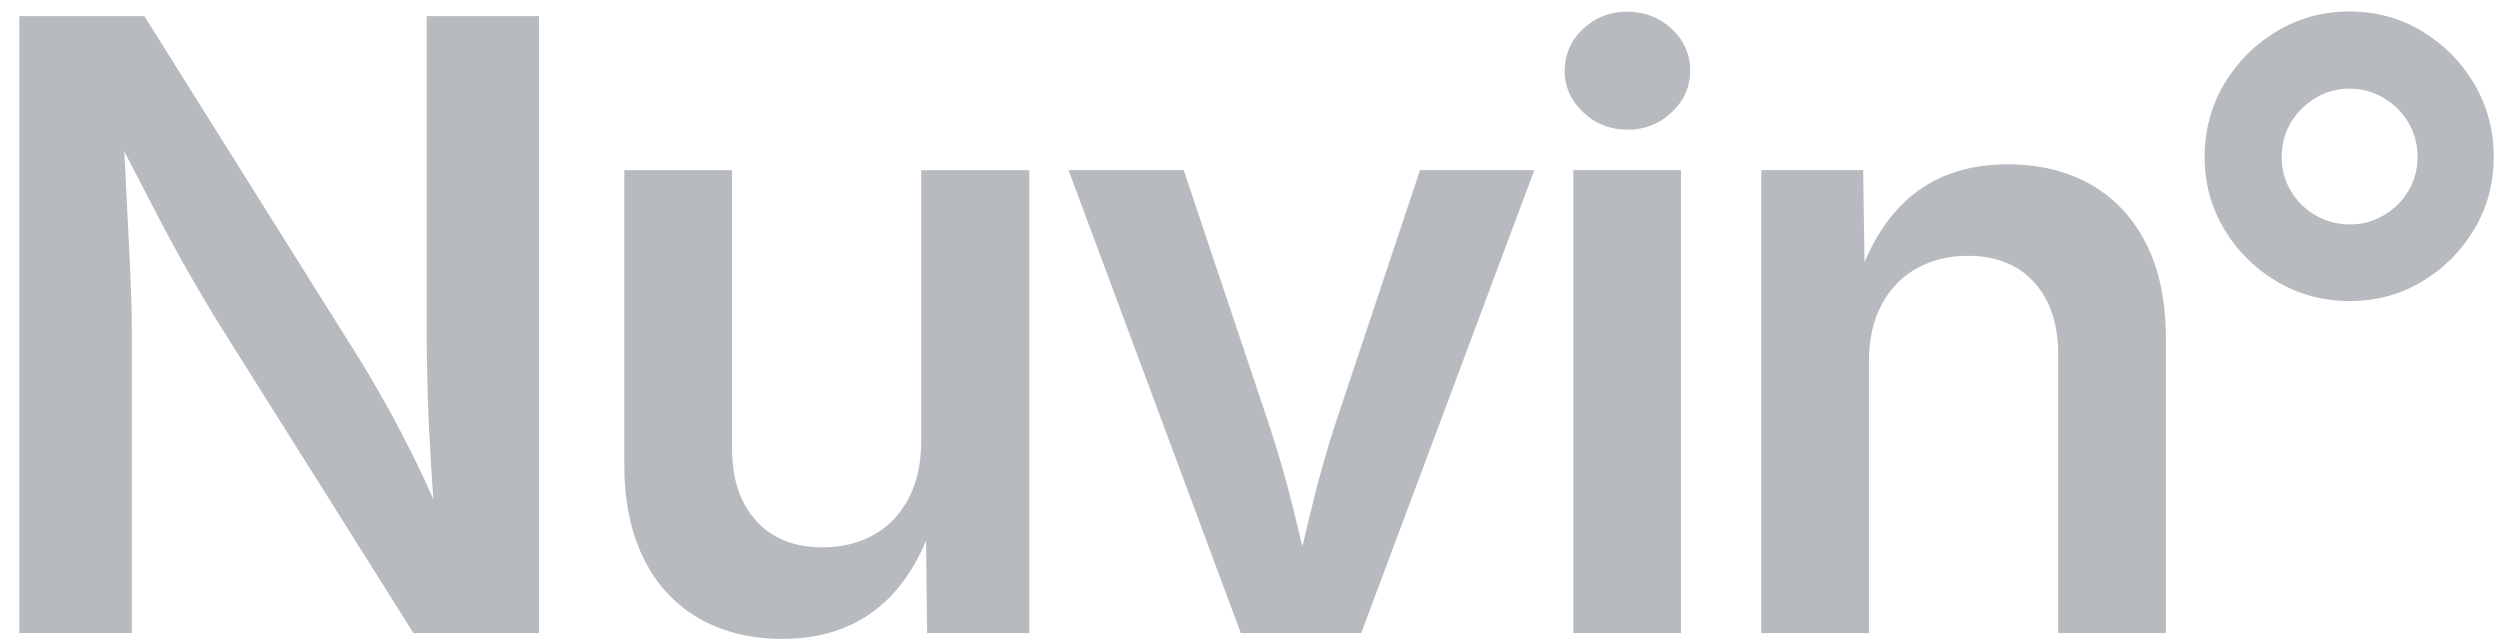 <?xml version="1.0" encoding="UTF-8"?>
<svg id="Layer_1" xmlns="http://www.w3.org/2000/svg" version="1.1" viewBox="0 0 265.33 67.81">
  <!-- Generator: Adobe Illustrator 29.8.2, SVG Export Plug-In . SVG Version: 2.1.1 Build 3)  -->
  <defs>
    <style>
      .st0 {
        fill: #b7babe;
      }
    </style>
  </defs>
  <path class="st0" d="M2.05,67.19V1.71h13.27l22.63,36.08c.94,1.49,1.93,3.19,2.99,5.08s2.15,4,3.3,6.33,2.27,4.92,3.38,7.76h-1.32c-.21-2.46-.39-4.99-.55-7.58-.16-2.59-.28-5.05-.35-7.38-.07-2.33-.11-4.3-.11-5.91V1.71h11.91v65.48h-13.32l-20.43-32.48c-1.29-2.08-2.5-4.13-3.65-6.15s-2.37-4.31-3.69-6.86-2.92-5.62-4.79-9.23h1.67c.18,3.19.34,6.22.48,9.07.15,2.86.27,5.41.37,7.67.1,2.26.15,4.07.15,5.45v32.52H2.05Z"/>
  <path class="st0" d="M83.09,67.81c-3.37,0-6.32-.72-8.85-2.15-2.53-1.44-4.5-3.54-5.89-6.31-1.39-2.77-2.09-6.12-2.09-10.04v-31.25h11.43v29.49c0,3.28.86,5.86,2.57,7.73,1.71,1.88,4.06,2.81,7.05,2.81,2.02,0,3.82-.44,5.41-1.32s2.82-2.17,3.71-3.87c.89-1.7,1.34-3.72,1.34-6.06v-28.78h11.47v49.13h-10.85l-.13-12.13h.88c-1.38,4.28-3.41,7.47-6.11,9.58-2.7,2.11-6.01,3.16-9.93,3.16Z"/>
  <path class="st0" d="M131.69,67.19l-18.28-49.13h12.22l8.96,26.72c1.05,3.14,1.96,6.28,2.72,9.45.76,3.16,1.54,6.37,2.33,9.62h-2.86c.82-3.25,1.6-6.46,2.35-9.62s1.63-6.31,2.66-9.45l8.92-26.72h12.13l-18.37,49.13h-12.79Z"/>
  <path class="st0" d="M172.7,13.76c-1.82,0-3.38-.62-4.68-1.85-1.3-1.23-1.96-2.7-1.96-4.39s.65-3.24,1.96-4.46c1.3-1.22,2.86-1.82,4.68-1.82s3.42.61,4.72,1.82c1.3,1.22,1.96,2.69,1.96,4.42s-.65,3.21-1.96,4.44c-1.3,1.23-2.88,1.85-4.72,1.85ZM166.98,67.19V18.06h11.43v49.13h-11.43Z"/>
  <path class="st0" d="M198.36,38.41v28.78h-11.43V18.06h10.81l.18,12.13h-.92c1.38-4.25,3.4-7.43,6.06-9.56,2.67-2.12,6.01-3.19,10.02-3.19,3.37,0,6.31.72,8.83,2.15,2.52,1.44,4.48,3.53,5.87,6.28,1.39,2.75,2.09,6.11,2.09,10.06v31.25h-11.43v-29.49c0-3.28-.85-5.86-2.55-7.73-1.7-1.87-4.04-2.81-7.03-2.81-2.02,0-3.82.44-5.41,1.32s-2.83,2.16-3.74,3.85c-.91,1.69-1.36,3.71-1.36,6.09Z"/>
  <path class="st0" d="M249.41,31.95c-2.84,0-5.43-.69-7.76-2.07-2.33-1.38-4.19-3.22-5.58-5.54-1.39-2.31-2.09-4.88-2.09-7.69s.7-5.43,2.09-7.76c1.39-2.33,3.25-4.19,5.58-5.58,2.33-1.39,4.9-2.09,7.71-2.09s5.38.7,7.69,2.09c2.31,1.39,4.16,3.25,5.54,5.58s2.07,4.92,2.07,7.76-.69,5.38-2.07,7.69c-1.38,2.31-3.22,4.16-5.54,5.54-2.31,1.38-4.86,2.07-7.65,2.07ZM249.37,23.82c1.32,0,2.53-.32,3.62-.97,1.1-.64,1.97-1.51,2.62-2.59.64-1.08.97-2.29.97-3.6s-.32-2.56-.97-3.65c-.64-1.08-1.52-1.96-2.62-2.61-1.1-.66-2.31-.99-3.62-.99s-2.53.33-3.62.99c-1.1.66-1.97,1.53-2.62,2.61-.64,1.08-.97,2.3-.97,3.65s.32,2.52.97,3.6c.64,1.08,1.52,1.95,2.62,2.59,1.1.64,2.31.97,3.62.97Z"/>
</svg>